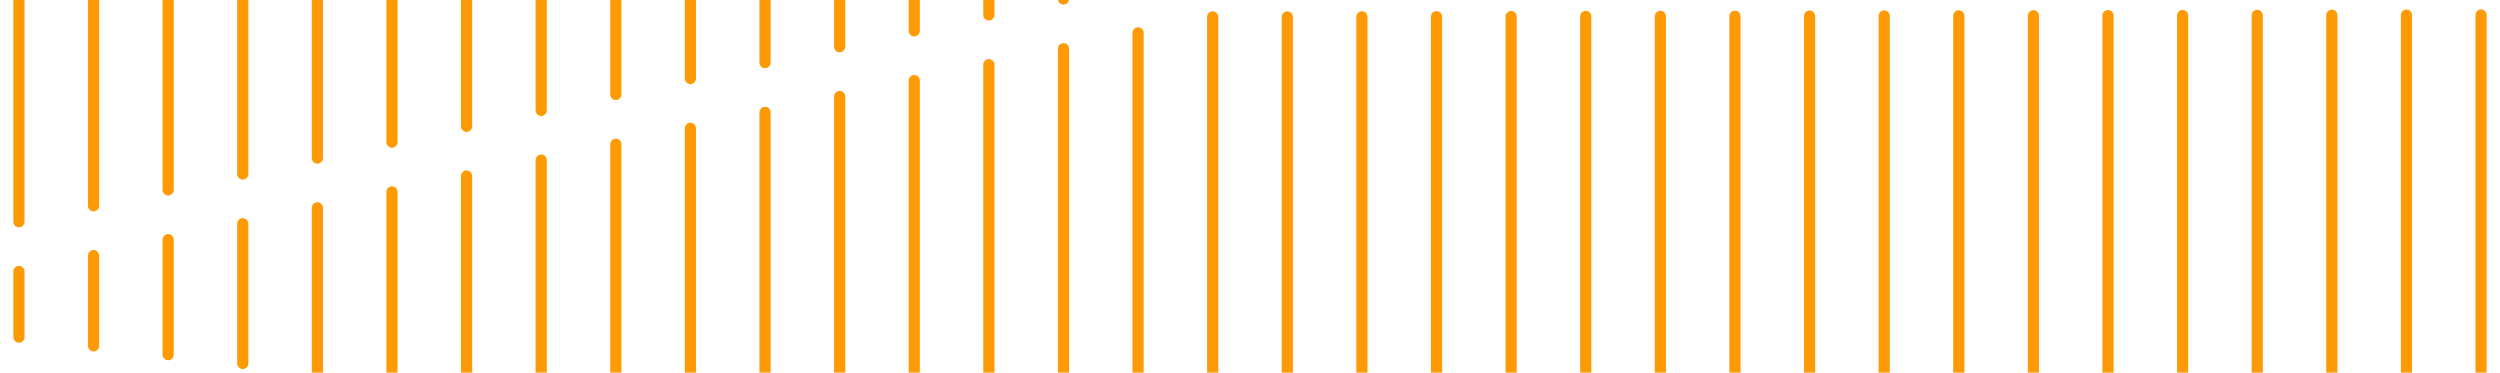 <svg xmlns="http://www.w3.org/2000/svg" xmlns:xlink="http://www.w3.org/1999/xlink" width="671" height="100" viewBox="0 0 671 100">
  <defs>
    <clipPath id="clip-path">
      <rect id="Rectangle_2397" data-name="Rectangle 2397" width="671" height="100" fill="#FF9A07"/>
    </clipPath>
  </defs>
  <g id="Group_2206" data-name="Group 2206" clip-path="url(#clip-path)" style="mix-blend-mode: soft-light;isolation: isolate">
    <g id="Group_4159" data-name="Group 4159" transform="translate(5.081 -88.906)" style="isolation: isolate">
      <line id="Line_22" data-name="Line 22" y2="14.185" fill="none" stroke="#FF9A07" stroke-linecap="round" stroke-miterlimit="10" stroke-width="3" style="mix-blend-mode: color-dodge;isolation: isolate"/>
      <line id="Line_23" data-name="Line 23" y2="15.801" transform="translate(20.025)" fill="none" stroke="#FF9A07" stroke-linecap="round" stroke-miterlimit="10" stroke-width="3" style="mix-blend-mode: color-dodge;isolation: isolate"/>
      <line id="Line_24" data-name="Line 24" y2="17.418" transform="translate(40.051)" fill="none" stroke="#FF9A07" stroke-linecap="round" stroke-miterlimit="10" stroke-width="3" style="mix-blend-mode: color-dodge;isolation: isolate"/>
      <line id="Line_25" data-name="Line 25" y2="19.034" transform="translate(60.076)" fill="none" stroke="#FF9A07" stroke-linecap="round" stroke-miterlimit="10" stroke-width="3" style="mix-blend-mode: color-dodge;isolation: isolate"/>
      <line id="Line_26" data-name="Line 26" y2="20.651" transform="translate(80.101)" fill="none" stroke="#FF9A07" stroke-linecap="round" stroke-miterlimit="10" stroke-width="3" style="mix-blend-mode: color-dodge;isolation: isolate"/>
      <line id="Line_27" data-name="Line 27" y2="22.268" transform="translate(100.126)" fill="none" stroke="#FF9A07" stroke-linecap="round" stroke-miterlimit="10" stroke-width="3" style="mix-blend-mode: color-dodge;isolation: isolate"/>
      <line id="Line_28" data-name="Line 28" y2="23.884" transform="translate(120.152)" fill="none" stroke="#FF9A07" stroke-linecap="round" stroke-miterlimit="10" stroke-width="3" style="mix-blend-mode: color-dodge;isolation: isolate"/>
      <line id="Line_29" data-name="Line 29" y2="25.501" transform="translate(140.177)" fill="none" stroke="#FF9A07" stroke-linecap="round" stroke-miterlimit="10" stroke-width="3" style="mix-blend-mode: color-dodge;isolation: isolate"/>
      <line id="Line_30" data-name="Line 30" y2="27.118" transform="translate(160.202)" fill="none" stroke="#FF9A07" stroke-linecap="round" stroke-miterlimit="10" stroke-width="3" style="mix-blend-mode: color-dodge;isolation: isolate"/>
      <line id="Line_31" data-name="Line 31" y2="28.734" transform="translate(180.228)" fill="none" stroke="#FF9A07" stroke-linecap="round" stroke-miterlimit="10" stroke-width="3" style="mix-blend-mode: color-dodge;isolation: isolate"/>
      <line id="Line_32" data-name="Line 32" y2="30.351" transform="translate(200.253)" fill="none" stroke="#FF9A07" stroke-linecap="round" stroke-miterlimit="10" stroke-width="3" style="mix-blend-mode: color-dodge;isolation: isolate"/>
      <line id="Line_33" data-name="Line 33" y2="31.967" transform="translate(220.278)" fill="none" stroke="#FF9A07" stroke-linecap="round" stroke-miterlimit="10" stroke-width="3" style="mix-blend-mode: color-dodge;isolation: isolate"/>
      <line id="Line_34" data-name="Line 34" y2="33.584" transform="translate(240.304)" fill="none" stroke="#FF9A07" stroke-linecap="round" stroke-miterlimit="10" stroke-width="3" style="mix-blend-mode: color-dodge;isolation: isolate"/>
      <line id="Line_35" data-name="Line 35" y2="35.201" transform="translate(260.329)" fill="none" stroke="#FF9A07" stroke-linecap="round" stroke-miterlimit="10" stroke-width="3" style="mix-blend-mode: color-dodge;isolation: isolate"/>
      <line id="Line_36" data-name="Line 36" y2="36.817" transform="translate(280.354)" fill="none" stroke="#FF9A07" stroke-linecap="round" stroke-miterlimit="10" stroke-width="3" style="mix-blend-mode: color-dodge;isolation: isolate"/>
      <line id="Line_37" data-name="Line 37" y2="38.434" transform="translate(300.379)" fill="none" stroke="#FF9A07" stroke-linecap="round" stroke-miterlimit="10" stroke-width="3" style="mix-blend-mode: color-dodge;isolation: isolate"/>
      <line id="Line_38" data-name="Line 38" y2="40.051" transform="translate(320.405)" fill="none" stroke="#FF9A07" stroke-linecap="round" stroke-miterlimit="10" stroke-width="3" style="mix-blend-mode: color-dodge;isolation: isolate"/>
      <line id="Line_39" data-name="Line 39" y2="40.051" transform="translate(340.43)" fill="none" stroke="#FF9A07" stroke-linecap="round" stroke-miterlimit="10" stroke-width="3" style="mix-blend-mode: color-dodge;isolation: isolate"/>
      <line id="Line_40" data-name="Line 40" y2="38.382" transform="translate(360.456)" fill="none" stroke="#FF9A07" stroke-linecap="round" stroke-miterlimit="10" stroke-width="3" style="mix-blend-mode: color-dodge;isolation: isolate"/>
      <line id="Line_41" data-name="Line 41" y2="36.713" transform="translate(380.481)" fill="none" stroke="#FF9A07" stroke-linecap="round" stroke-miterlimit="10" stroke-width="3" style="mix-blend-mode: color-dodge;isolation: isolate"/>
      <line id="Line_42" data-name="Line 42" y2="35.044" transform="translate(400.506)" fill="none" stroke="#FF9A07" stroke-linecap="round" stroke-miterlimit="10" stroke-width="3" style="mix-blend-mode: color-dodge;isolation: isolate"/>
      <line id="Line_43" data-name="Line 43" y2="33.375" transform="translate(420.531)" fill="none" stroke="#FF9A07" stroke-linecap="round" stroke-miterlimit="10" stroke-width="3" style="mix-blend-mode: color-dodge;isolation: isolate"/>
      <line id="Line_44" data-name="Line 44" y2="31.707" transform="translate(440.557)" fill="none" stroke="#FF9A07" stroke-linecap="round" stroke-miterlimit="10" stroke-width="3" style="mix-blend-mode: color-dodge;isolation: isolate"/>
      <line id="Line_45" data-name="Line 45" y2="30.038" transform="translate(460.582)" fill="none" stroke="#FF9A07" stroke-linecap="round" stroke-miterlimit="10" stroke-width="3" style="mix-blend-mode: color-dodge;isolation: isolate"/>
      <line id="Line_46" data-name="Line 46" y2="28.369" transform="translate(480.607)" fill="none" stroke="#FF9A07" stroke-linecap="round" stroke-miterlimit="10" stroke-width="3" style="mix-blend-mode: color-dodge;isolation: isolate"/>
      <line id="Line_47" data-name="Line 47" y2="26.7" transform="translate(500.632)" fill="none" stroke="#FF9A07" stroke-linecap="round" stroke-miterlimit="10" stroke-width="3" style="mix-blend-mode: color-dodge;isolation: isolate"/>
      <line id="Line_48" data-name="Line 48" y2="25.032" transform="translate(520.658)" fill="none" stroke="#FF9A07" stroke-linecap="round" stroke-miterlimit="10" stroke-width="3" style="mix-blend-mode: color-dodge;isolation: isolate"/>
      <line id="Line_49" data-name="Line 49" y2="23.363" transform="translate(540.683)" fill="none" stroke="#FF9A07" stroke-linecap="round" stroke-miterlimit="10" stroke-width="3" style="mix-blend-mode: color-dodge;isolation: isolate"/>
      <line id="Line_50" data-name="Line 50" y2="21.694" transform="translate(560.708)" fill="none" stroke="#FF9A07" stroke-linecap="round" stroke-miterlimit="10" stroke-width="3" style="mix-blend-mode: color-dodge;isolation: isolate"/>
      <line id="Line_51" data-name="Line 51" y2="20.025" transform="translate(580.734)" fill="none" stroke="#FF9A07" stroke-linecap="round" stroke-miterlimit="10" stroke-width="3" style="mix-blend-mode: color-dodge;isolation: isolate"/>
      <line id="Line_52" data-name="Line 52" y2="18.357" transform="translate(600.759)" fill="none" stroke="#FF9A07" stroke-linecap="round" stroke-miterlimit="10" stroke-width="3" style="mix-blend-mode: color-dodge;isolation: isolate"/>
      <line id="Line_53" data-name="Line 53" y2="16.688" transform="translate(620.784)" fill="none" stroke="#FF9A07" stroke-linecap="round" stroke-miterlimit="10" stroke-width="3" style="mix-blend-mode: color-dodge;isolation: isolate"/>
      <line id="Line_54" data-name="Line 54" y2="15.019" transform="translate(640.81)" fill="none" stroke="#FF9A07" stroke-linecap="round" stroke-miterlimit="10" stroke-width="3" style="mix-blend-mode: color-dodge;isolation: isolate"/>
      <line id="Line_55" data-name="Line 55" y2="13.35" transform="translate(660.835)" fill="none" stroke="#FF9A07" stroke-linecap="round" stroke-miterlimit="10" stroke-width="3" style="mix-blend-mode: color-dodge;isolation: isolate"/>
      <line id="Line_56" data-name="Line 56" y2="26.7" transform="translate(340.43 53.4)" fill="none" stroke="#FF9A07" stroke-linecap="round" stroke-miterlimit="10" stroke-width="3" style="mix-blend-mode: color-dodge;isolation: isolate"/>
      <line id="Line_57" data-name="Line 57" y2="28.337" transform="translate(360.456 51.731)" fill="none" stroke="#FF9A07" stroke-linecap="round" stroke-miterlimit="10" stroke-width="3" style="mix-blend-mode: color-dodge;isolation: isolate"/>
      <line id="Line_58" data-name="Line 58" y2="29.973" transform="translate(380.481 50.063)" fill="none" stroke="#FF9A07" stroke-linecap="round" stroke-miterlimit="10" stroke-width="3" style="mix-blend-mode: color-dodge;isolation: isolate"/>
      <line id="Line_59" data-name="Line 59" y2="31.609" transform="translate(400.506 48.395)" fill="none" stroke="#FF9A07" stroke-linecap="round" stroke-miterlimit="10" stroke-width="3" style="mix-blend-mode: color-dodge;isolation: isolate"/>
      <line id="Line_60" data-name="Line 60" y2="33.245" transform="translate(420.531 46.726)" fill="none" stroke="#FF9A07" stroke-linecap="round" stroke-miterlimit="10" stroke-width="3" style="mix-blend-mode: color-dodge;isolation: isolate"/>
      <line id="Line_61" data-name="Line 61" y2="34.881" transform="translate(440.557 45.057)" fill="none" stroke="#FF9A07" stroke-linecap="round" stroke-miterlimit="10" stroke-width="3" style="mix-blend-mode: color-dodge;isolation: isolate"/>
      <line id="Line_62" data-name="Line 62" y2="36.517" transform="translate(460.582 43.388)" fill="none" stroke="#FF9A07" stroke-linecap="round" stroke-miterlimit="10" stroke-width="3" style="mix-blend-mode: color-dodge;isolation: isolate"/>
      <line id="Line_63" data-name="Line 63" y2="38.154" transform="translate(480.607 41.719)" fill="none" stroke="#FF9A07" stroke-linecap="round" stroke-miterlimit="10" stroke-width="3" style="mix-blend-mode: color-dodge;isolation: isolate"/>
      <line id="Line_64" data-name="Line 64" y2="39.79" transform="translate(500.632 40.051)" fill="none" stroke="#FF9A07" stroke-linecap="round" stroke-miterlimit="10" stroke-width="3" style="mix-blend-mode: color-dodge;isolation: isolate"/>
      <line id="Line_65" data-name="Line 65" y2="41.426" transform="translate(520.658 38.382)" fill="none" stroke="#FF9A07" stroke-linecap="round" stroke-miterlimit="10" stroke-width="3" style="mix-blend-mode: color-dodge;isolation: isolate"/>
      <line id="Line_66" data-name="Line 66" y2="43.062" transform="translate(540.683 36.713)" fill="none" stroke="#FF9A07" stroke-linecap="round" stroke-miterlimit="10" stroke-width="3" style="mix-blend-mode: color-dodge;isolation: isolate"/>
      <line id="Line_67" data-name="Line 67" y2="44.698" transform="translate(560.708 35.044)" fill="none" stroke="#FF9A07" stroke-linecap="round" stroke-miterlimit="10" stroke-width="3" style="mix-blend-mode: color-dodge;isolation: isolate"/>
      <line id="Line_68" data-name="Line 68" y2="46.335" transform="translate(580.734 33.375)" fill="none" stroke="#FF9A07" stroke-linecap="round" stroke-miterlimit="10" stroke-width="3" style="mix-blend-mode: color-dodge;isolation: isolate"/>
      <line id="Line_69" data-name="Line 69" y2="47.971" transform="translate(600.759 31.707)" fill="none" stroke="#FF9A07" stroke-linecap="round" stroke-miterlimit="10" stroke-width="3" style="mix-blend-mode: color-dodge;isolation: isolate"/>
      <line id="Line_70" data-name="Line 70" y2="49.607" transform="translate(620.784 30.038)" fill="none" stroke="#FF9A07" stroke-linecap="round" stroke-miterlimit="10" stroke-width="3" style="mix-blend-mode: color-dodge;isolation: isolate"/>
      <line id="Line_71" data-name="Line 71" y2="51.243" transform="translate(640.81 28.369)" fill="none" stroke="#FF9A07" stroke-linecap="round" stroke-miterlimit="10" stroke-width="3" style="mix-blend-mode: color-dodge;isolation: isolate"/>
      <line id="Line_72" data-name="Line 72" y2="52.879" transform="translate(660.835 26.7)" fill="none" stroke="#FF9A07" stroke-linecap="round" stroke-miterlimit="10" stroke-width="3" style="mix-blend-mode: color-dodge;isolation: isolate"/>
      <line id="Line_73" data-name="Line 73" y2="17.626" transform="translate(0 161.768)" fill="none" stroke="#FF9A07" stroke-linecap="round" stroke-miterlimit="10" stroke-width="3" style="mix-blend-mode: color-dodge;isolation: isolate"/>
      <line id="Line_74" data-name="Line 74" y2="24.249" transform="translate(20.025 157.498)" fill="none" stroke="#FF9A07" stroke-linecap="round" stroke-miterlimit="10" stroke-width="3" style="mix-blend-mode: color-dodge;isolation: isolate"/>
      <line id="Line_75" data-name="Line 75" y2="30.872" transform="translate(40.051 153.229)" fill="none" stroke="#FF9A07" stroke-linecap="round" stroke-miterlimit="10" stroke-width="3" style="mix-blend-mode: color-dodge;isolation: isolate"/>
      <line id="Line_76" data-name="Line 76" y2="37.495" transform="translate(60.076 148.958)" fill="none" stroke="#FF9A07" stroke-linecap="round" stroke-miterlimit="10" stroke-width="3" style="mix-blend-mode: color-dodge;isolation: isolate"/>
      <line id="Line_77" data-name="Line 77" y2="44.118" transform="translate(80.101 144.688)" fill="none" stroke="#FF9A07" stroke-linecap="round" stroke-miterlimit="10" stroke-width="3" style="mix-blend-mode: color-dodge;isolation: isolate"/>
      <line id="Line_78" data-name="Line 78" y2="50.741" transform="translate(100.126 140.419)" fill="none" stroke="#FF9A07" stroke-linecap="round" stroke-miterlimit="10" stroke-width="3" style="mix-blend-mode: color-dodge;isolation: isolate"/>
      <line id="Line_79" data-name="Line 79" y2="57.364" transform="translate(120.152 136.149)" fill="none" stroke="#FF9A07" stroke-linecap="round" stroke-miterlimit="10" stroke-width="3" style="mix-blend-mode: color-dodge;isolation: isolate"/>
      <line id="Line_80" data-name="Line 80" y2="63.987" transform="translate(140.177 131.88)" fill="none" stroke="#FF9A07" stroke-linecap="round" stroke-miterlimit="10" stroke-width="3" style="mix-blend-mode: color-dodge;isolation: isolate"/>
      <line id="Line_81" data-name="Line 81" y2="70.61" transform="translate(160.202 127.609)" fill="none" stroke="#FF9A07" stroke-linecap="round" stroke-miterlimit="10" stroke-width="3" style="mix-blend-mode: color-dodge;isolation: isolate"/>
      <line id="Line_82" data-name="Line 82" y2="77.233" transform="translate(180.228 123.34)" fill="none" stroke="#FF9A07" stroke-linecap="round" stroke-miterlimit="10" stroke-width="3" style="mix-blend-mode: color-dodge;isolation: isolate"/>
      <line id="Line_83" data-name="Line 83" y2="83.856" transform="translate(200.253 119.07)" fill="none" stroke="#FF9A07" stroke-linecap="round" stroke-miterlimit="10" stroke-width="3" style="mix-blend-mode: color-dodge;isolation: isolate"/>
      <line id="Line_84" data-name="Line 84" y2="90.479" transform="translate(220.278 114.801)" fill="none" stroke="#FF9A07" stroke-linecap="round" stroke-miterlimit="10" stroke-width="3" style="mix-blend-mode: color-dodge;isolation: isolate"/>
      <line id="Line_85" data-name="Line 85" y2="97.102" transform="translate(240.304 110.531)" fill="none" stroke="#FF9A07" stroke-linecap="round" stroke-miterlimit="10" stroke-width="3" style="mix-blend-mode: color-dodge;isolation: isolate"/>
      <line id="Line_86" data-name="Line 86" y2="103.725" transform="translate(260.329 106.262)" fill="none" stroke="#FF9A07" stroke-linecap="round" stroke-miterlimit="10" stroke-width="3" style="mix-blend-mode: color-dodge;isolation: isolate"/>
      <line id="Line_87" data-name="Line 87" y2="110.348" transform="translate(280.354 101.991)" fill="none" stroke="#FF9A07" stroke-linecap="round" stroke-miterlimit="10" stroke-width="3" style="mix-blend-mode: color-dodge;isolation: isolate"/>
      <line id="Line_88" data-name="Line 88" y2="116.971" transform="translate(300.379 97.722)" fill="none" stroke="#FF9A07" stroke-linecap="round" stroke-miterlimit="10" stroke-width="3" style="mix-blend-mode: color-dodge;isolation: isolate"/>
      <line id="Line_89" data-name="Line 89" y2="123.594" transform="translate(320.405 93.452)" fill="none" stroke="#FF9A07" stroke-linecap="round" stroke-miterlimit="10" stroke-width="3" style="mix-blend-mode: color-dodge;isolation: isolate"/>
      <line id="Line_107" data-name="Line 107" y2="126.827" transform="translate(340.43 93.452)" fill="none" stroke="#FF9A07" stroke-linecap="round" stroke-miterlimit="10" stroke-width="3" style="mix-blend-mode: color-dodge;isolation: isolate"/>
      <line id="Line_108" data-name="Line 108" y2="135.705" transform="translate(360.456 93.42)" fill="none" stroke="#FF9A07" stroke-linecap="round" stroke-miterlimit="10" stroke-width="3" style="mix-blend-mode: color-dodge;isolation: isolate"/>
      <line id="Line_109" data-name="Line 109" y2="144.584" transform="translate(380.481 93.387)" fill="none" stroke="#FF9A07" stroke-linecap="round" stroke-miterlimit="10" stroke-width="3" style="mix-blend-mode: color-dodge;isolation: isolate"/>
      <line id="Line_110" data-name="Line 110" y2="153.462" transform="translate(400.506 93.354)" fill="none" stroke="#FF9A07" stroke-linecap="round" stroke-miterlimit="10" stroke-width="3" style="mix-blend-mode: color-dodge;isolation: isolate"/>
      <line id="Line_111" data-name="Line 111" y2="162.34" transform="translate(420.531 93.321)" fill="none" stroke="#FF9A07" stroke-linecap="round" stroke-miterlimit="10" stroke-width="3" style="mix-blend-mode: color-dodge;isolation: isolate"/>
      <line id="Line_112" data-name="Line 112" y2="171.219" transform="translate(440.557 93.289)" fill="none" stroke="#FF9A07" stroke-linecap="round" stroke-miterlimit="10" stroke-width="3" style="mix-blend-mode: color-dodge;isolation: isolate"/>
      <line id="Line_113" data-name="Line 113" y2="180.097" transform="translate(460.582 93.257)" fill="none" stroke="#FF9A07" stroke-linecap="round" stroke-miterlimit="10" stroke-width="3" style="mix-blend-mode: color-dodge;isolation: isolate"/>
      <line id="Line_114" data-name="Line 114" y2="188.976" transform="translate(480.607 93.224)" fill="none" stroke="#FF9A07" stroke-linecap="round" stroke-miterlimit="10" stroke-width="3" style="mix-blend-mode: color-dodge;isolation: isolate"/>
      <line id="Line_115" data-name="Line 115" y2="197.854" transform="translate(500.632 93.191)" fill="none" stroke="#FF9A07" stroke-linecap="round" stroke-miterlimit="10" stroke-width="3" style="mix-blend-mode: color-dodge;isolation: isolate"/>
      <line id="Line_116" data-name="Line 116" y2="206.732" transform="translate(520.658 93.159)" fill="none" stroke="#FF9A07" stroke-linecap="round" stroke-miterlimit="10" stroke-width="3" style="mix-blend-mode: color-dodge;isolation: isolate"/>
      <line id="Line_117" data-name="Line 117" y2="215.611" transform="translate(540.683 93.126)" fill="none" stroke="#FF9A07" stroke-linecap="round" stroke-miterlimit="10" stroke-width="3" style="mix-blend-mode: color-dodge;isolation: isolate"/>
      <line id="Line_118" data-name="Line 118" y2="224.489" transform="translate(560.708 93.094)" fill="none" stroke="#FF9A07" stroke-linecap="round" stroke-miterlimit="10" stroke-width="3" style="mix-blend-mode: color-dodge;isolation: isolate"/>
      <line id="Line_119" data-name="Line 119" y2="233.368" transform="translate(580.734 93.061)" fill="none" stroke="#FF9A07" stroke-linecap="round" stroke-miterlimit="10" stroke-width="3" style="mix-blend-mode: color-dodge;isolation: isolate"/>
      <line id="Line_120" data-name="Line 120" y2="242.246" transform="translate(600.759 93.028)" fill="none" stroke="#FF9A07" stroke-linecap="round" stroke-miterlimit="10" stroke-width="3" style="mix-blend-mode: color-dodge;isolation: isolate"/>
      <line id="Line_121" data-name="Line 121" y2="251.124" transform="translate(620.784 92.996)" fill="none" stroke="#FF9A07" stroke-linecap="round" stroke-miterlimit="10" stroke-width="3" style="mix-blend-mode: color-dodge;isolation: isolate"/>
      <line id="Line_122" data-name="Line 122" y2="260.003" transform="translate(640.81 92.963)" fill="none" stroke="#FF9A07" stroke-linecap="round" stroke-miterlimit="10" stroke-width="3" style="mix-blend-mode: color-dodge;isolation: isolate"/>
      <line id="Line_123" data-name="Line 123" y2="268.881" transform="translate(660.835 92.931)" fill="none" stroke="#FF9A07" stroke-linecap="round" stroke-miterlimit="10" stroke-width="3" style="mix-blend-mode: color-dodge;isolation: isolate"/>
      <line id="Line_124" data-name="Line 124" y2="120.882" transform="translate(0 27.535)" fill="none" stroke="#FF9A07" stroke-linecap="round" stroke-miterlimit="10" stroke-width="3" style="mix-blend-mode: color-dodge;isolation: isolate"/>
      <line id="Line_125" data-name="Line 125" y2="114.995" transform="translate(20.025 29.151)" fill="none" stroke="#FF9A07" stroke-linecap="round" stroke-miterlimit="10" stroke-width="3" style="mix-blend-mode: color-dodge;isolation: isolate"/>
      <line id="Line_126" data-name="Line 126" y2="109.109" transform="translate(40.051 30.769)" fill="none" stroke="#FF9A07" stroke-linecap="round" stroke-miterlimit="10" stroke-width="3" style="mix-blend-mode: color-dodge;isolation: isolate"/>
      <line id="Line_127" data-name="Line 127" y2="103.223" transform="translate(60.076 32.385)" fill="none" stroke="#FF9A07" stroke-linecap="round" stroke-miterlimit="10" stroke-width="3" style="mix-blend-mode: color-dodge;isolation: isolate"/>
      <line id="Line_128" data-name="Line 128" y2="97.336" transform="translate(80.101 34.002)" fill="none" stroke="#FF9A07" stroke-linecap="round" stroke-miterlimit="10" stroke-width="3" style="mix-blend-mode: color-dodge;isolation: isolate"/>
      <line id="Line_129" data-name="Line 129" y2="91.45" transform="translate(100.126 35.618)" fill="none" stroke="#FF9A07" stroke-linecap="round" stroke-miterlimit="10" stroke-width="3" style="mix-blend-mode: color-dodge;isolation: isolate"/>
      <line id="Line_130" data-name="Line 130" y2="85.564" transform="translate(120.152 37.235)" fill="none" stroke="#FF9A07" stroke-linecap="round" stroke-miterlimit="10" stroke-width="3" style="mix-blend-mode: color-dodge;isolation: isolate"/>
      <line id="Line_131" data-name="Line 131" y2="79.677" transform="translate(140.177 38.852)" fill="none" stroke="#FF9A07" stroke-linecap="round" stroke-miterlimit="10" stroke-width="3" style="mix-blend-mode: color-dodge;isolation: isolate"/>
      <line id="Line_132" data-name="Line 132" y2="73.791" transform="translate(160.202 40.468)" fill="none" stroke="#FF9A07" stroke-linecap="round" stroke-miterlimit="10" stroke-width="3" style="mix-blend-mode: color-dodge;isolation: isolate"/>
      <line id="Line_133" data-name="Line 133" y2="67.905" transform="translate(180.228 42.085)" fill="none" stroke="#FF9A07" stroke-linecap="round" stroke-miterlimit="10" stroke-width="3" style="mix-blend-mode: color-dodge;isolation: isolate"/>
      <line id="Line_134" data-name="Line 134" y2="62.018" transform="translate(200.253 43.701)" fill="none" stroke="#FF9A07" stroke-linecap="round" stroke-miterlimit="10" stroke-width="3" style="mix-blend-mode: color-dodge;isolation: isolate"/>
      <line id="Line_135" data-name="Line 135" y2="56.132" transform="translate(220.278 45.318)" fill="none" stroke="#FF9A07" stroke-linecap="round" stroke-miterlimit="10" stroke-width="3" style="mix-blend-mode: color-dodge;isolation: isolate"/>
      <line id="Line_136" data-name="Line 136" y2="50.246" transform="translate(240.304 46.935)" fill="none" stroke="#FF9A07" stroke-linecap="round" stroke-miterlimit="10" stroke-width="3" style="mix-blend-mode: color-dodge;isolation: isolate"/>
      <line id="Line_137" data-name="Line 137" y2="44.359" transform="translate(260.329 48.551)" fill="none" stroke="#FF9A07" stroke-linecap="round" stroke-miterlimit="10" stroke-width="3" style="mix-blend-mode: color-dodge;isolation: isolate"/>
      <line id="Line_138" data-name="Line 138" y2="38.473" transform="translate(280.354 50.168)" fill="none" stroke="#FF9A07" stroke-linecap="round" stroke-miterlimit="10" stroke-width="3" style="mix-blend-mode: color-dodge;isolation: isolate"/>
      <line id="Line_139" data-name="Line 139" y2="32.587" transform="translate(300.379 51.784)" fill="none" stroke="#FF9A07" stroke-linecap="round" stroke-miterlimit="10" stroke-width="3" style="mix-blend-mode: color-dodge;isolation: isolate"/>
      <line id="Line_140" data-name="Line 140" y2="26.7" transform="translate(320.405 53.401)" fill="none" stroke="#FF9A07" stroke-linecap="round" stroke-miterlimit="10" stroke-width="3" style="mix-blend-mode: color-dodge;isolation: isolate"/>
    </g>
  </g>
</svg>
